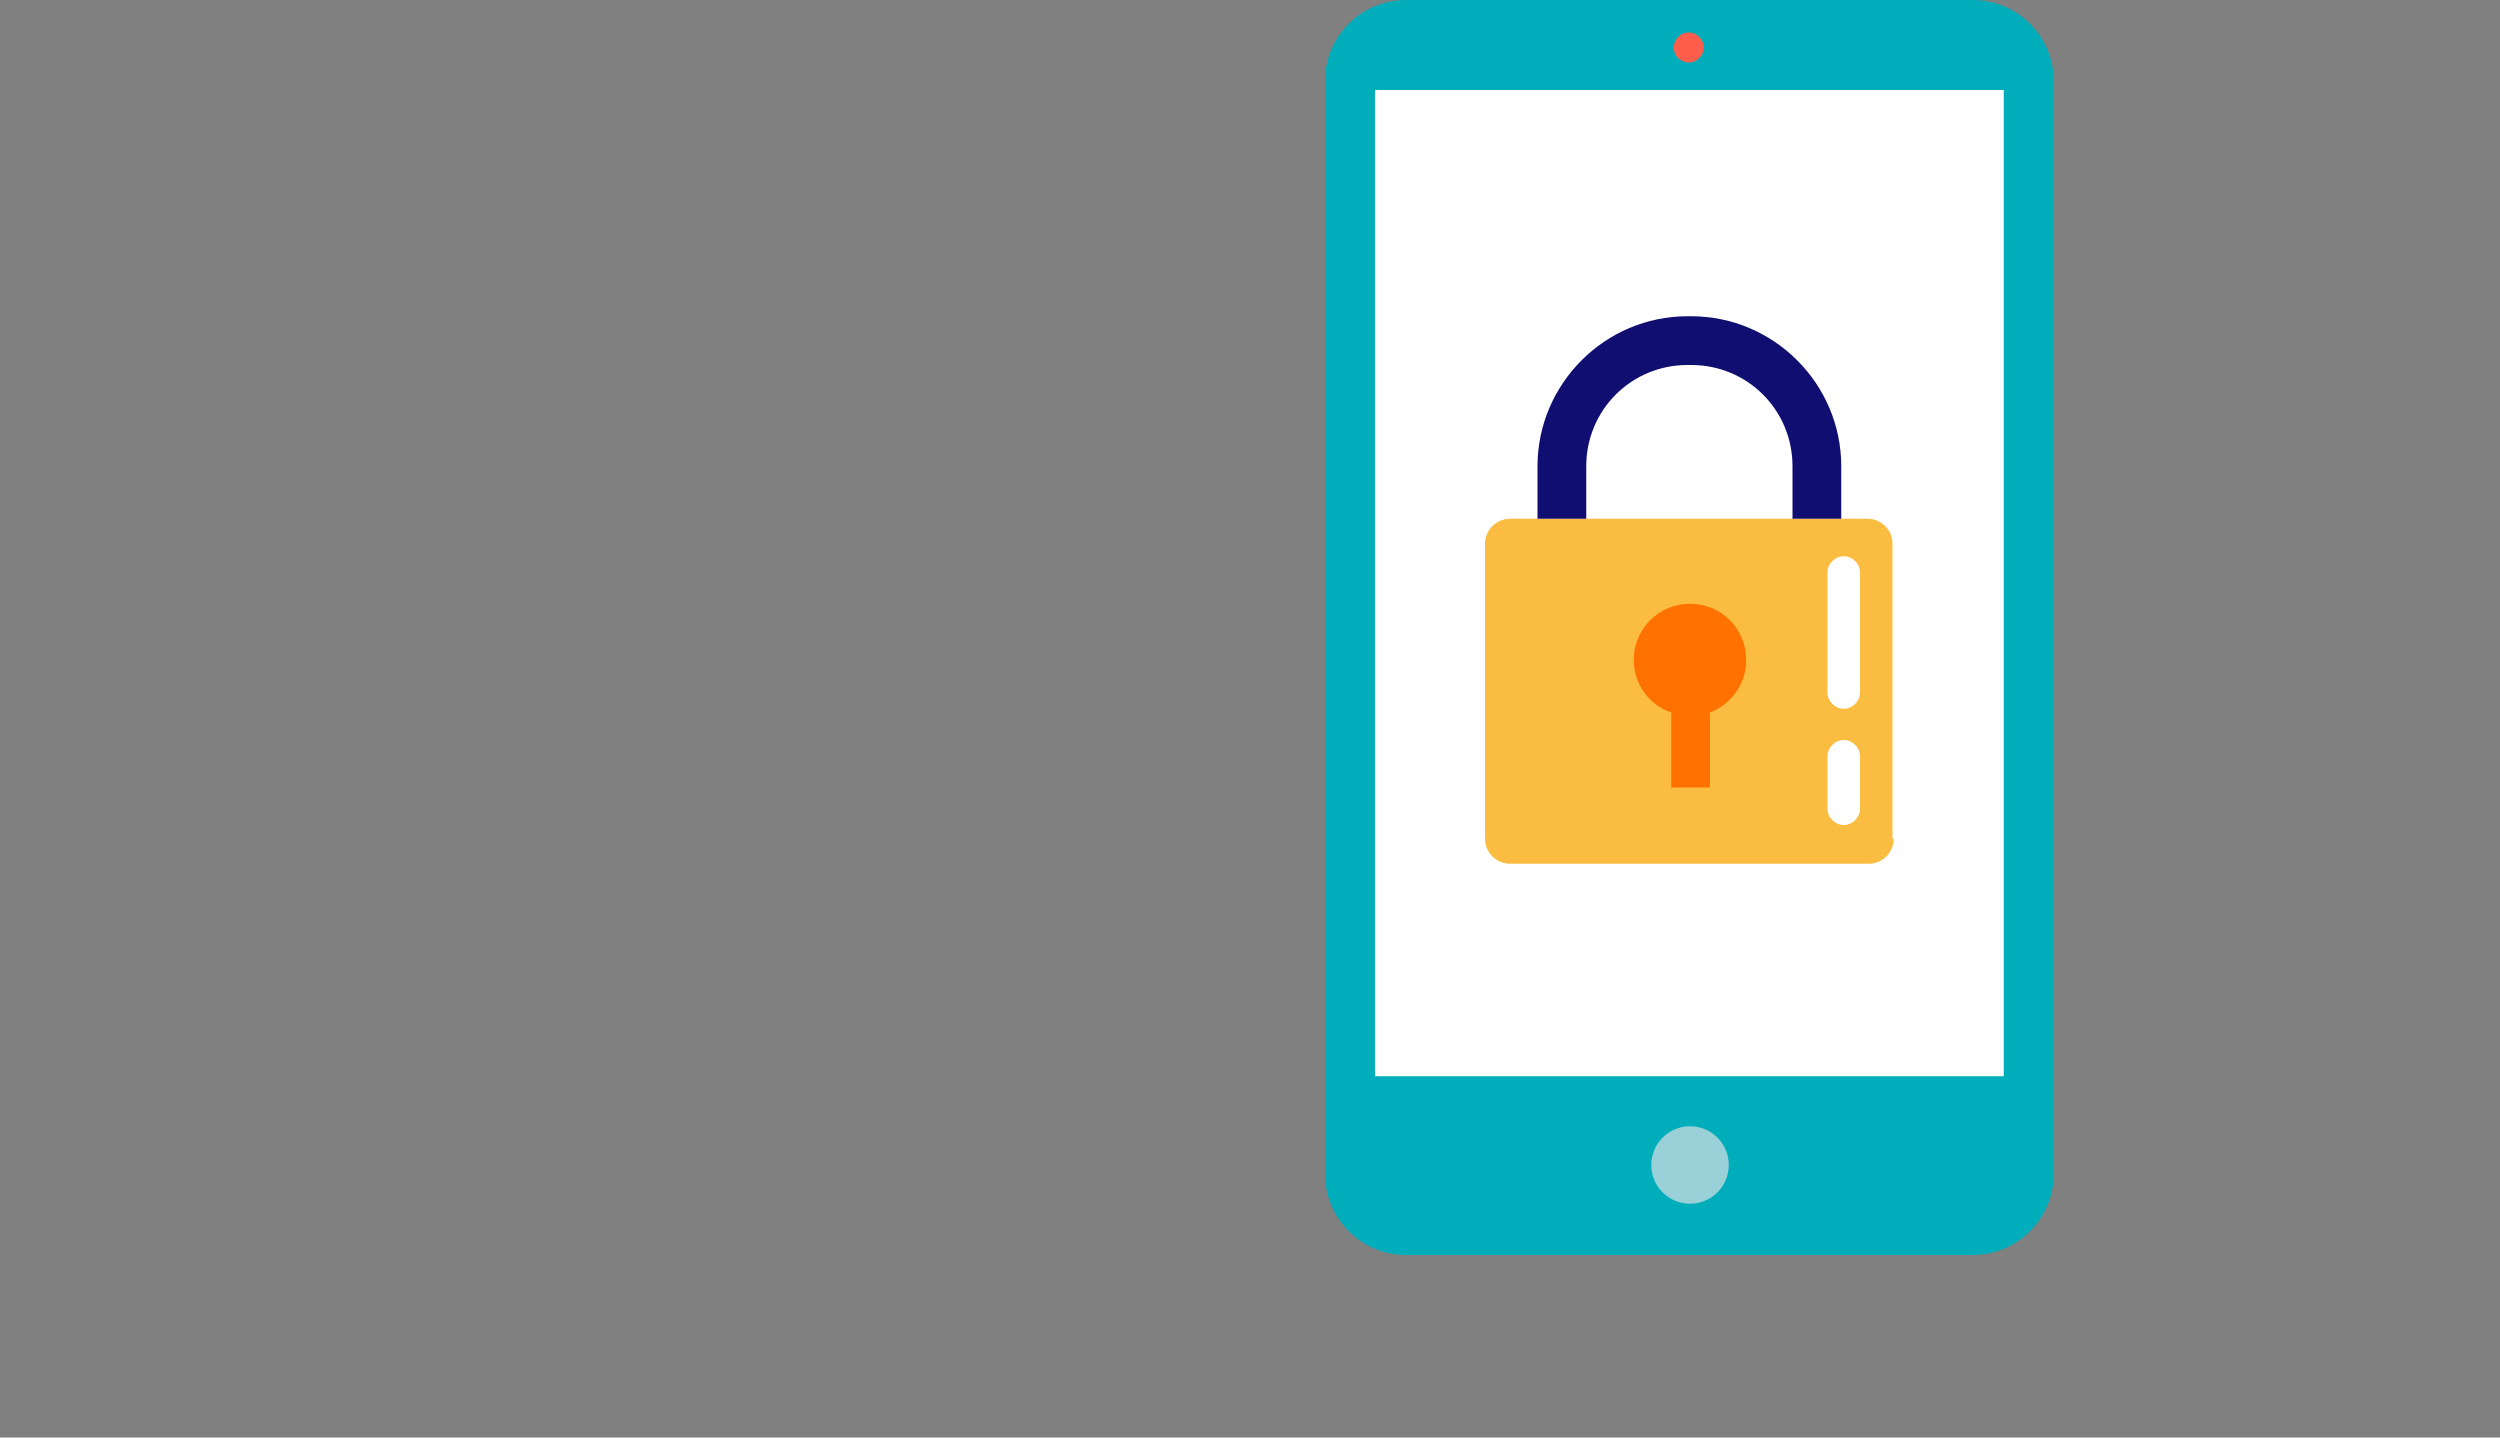 <svg fill="none" height="115" viewBox="0 0 200 115" width="200" xmlns="http://www.w3.org/2000/svg"><rect x="0" y="0" width="200" height="115" fill="#808080" stroke="none"/><path d="m164.3 93.9c0 3.6-2.9 6.5-6.5 6.5h-45.3c-3.6 0-6.5-2.9-6.5-6.5v-87.4c0-3.6 2.9-6.5 6.5-6.5h45.3c3.6 0 6.5 2.9 6.5 6.5z" fill="#00adba"/><path d="m160.3 7.2h-50.3v78.9h50.3z" fill="#fff"/><path d="m136.298 3.8c0 .6-.5 1.2-1.2 1.2-.6 0-1.2-.5-1.2-1.2 0-.6.5-1.2 1.2-1.2s1.2.6 1.2 1.2z" fill="#ff5e4c"/><path d="m135.202 96.3c1.712 0 3.1-1.388 3.1-3.1s-1.388-3.1-3.1-3.1c-1.713 0-3.1 1.388-3.1 3.1s1.387 3.1 3.1 3.1z" fill="#9ad0d8"/><path d="m151.501 67.1c0 1.1-.9 2-2 2h-28.7c-1.1 0-2-.9-2-2v-23.6c0-1.1.9-2 2-2h28.6c1.1 0 2 .9 2 2v23.6z" fill="#fabd42"/><path d="m126.9 41.5v-4.2c0-4.5 3.6-8.1 8.1-8.1h.3c4.5 0 8.1 3.6 8.1 8.1v4.2h3.9v-4.2c0-6.6-5.4-12-12-12h-.3c-6.6 0-12 5.4-12 12v4.2z" fill="#110e72"/><path d="m139.699 52.8c0-2.5-2-4.5-4.5-4.5s-4.5 2-4.5 4.5c0 1.9 1.2 3.6 3 4.2v6h3.1v-6c1.6-.6 2.9-2.2 2.9-4.2z" fill="#ff7200"/><g fill="#fff"><path d="m146.199 64.7c0 .7.6 1.3 1.3 1.3s1.3-.6 1.3-1.3v-4.2c0-.7-.6-1.3-1.3-1.3s-1.3.6-1.3 1.3z"/><path d="m146.199 55.4c0 .7.6 1.3 1.3 1.3s1.3-.6 1.3-1.3v-9.6c0-.7-.6-1.3-1.3-1.3s-1.3.6-1.3 1.3z"/></g></svg>